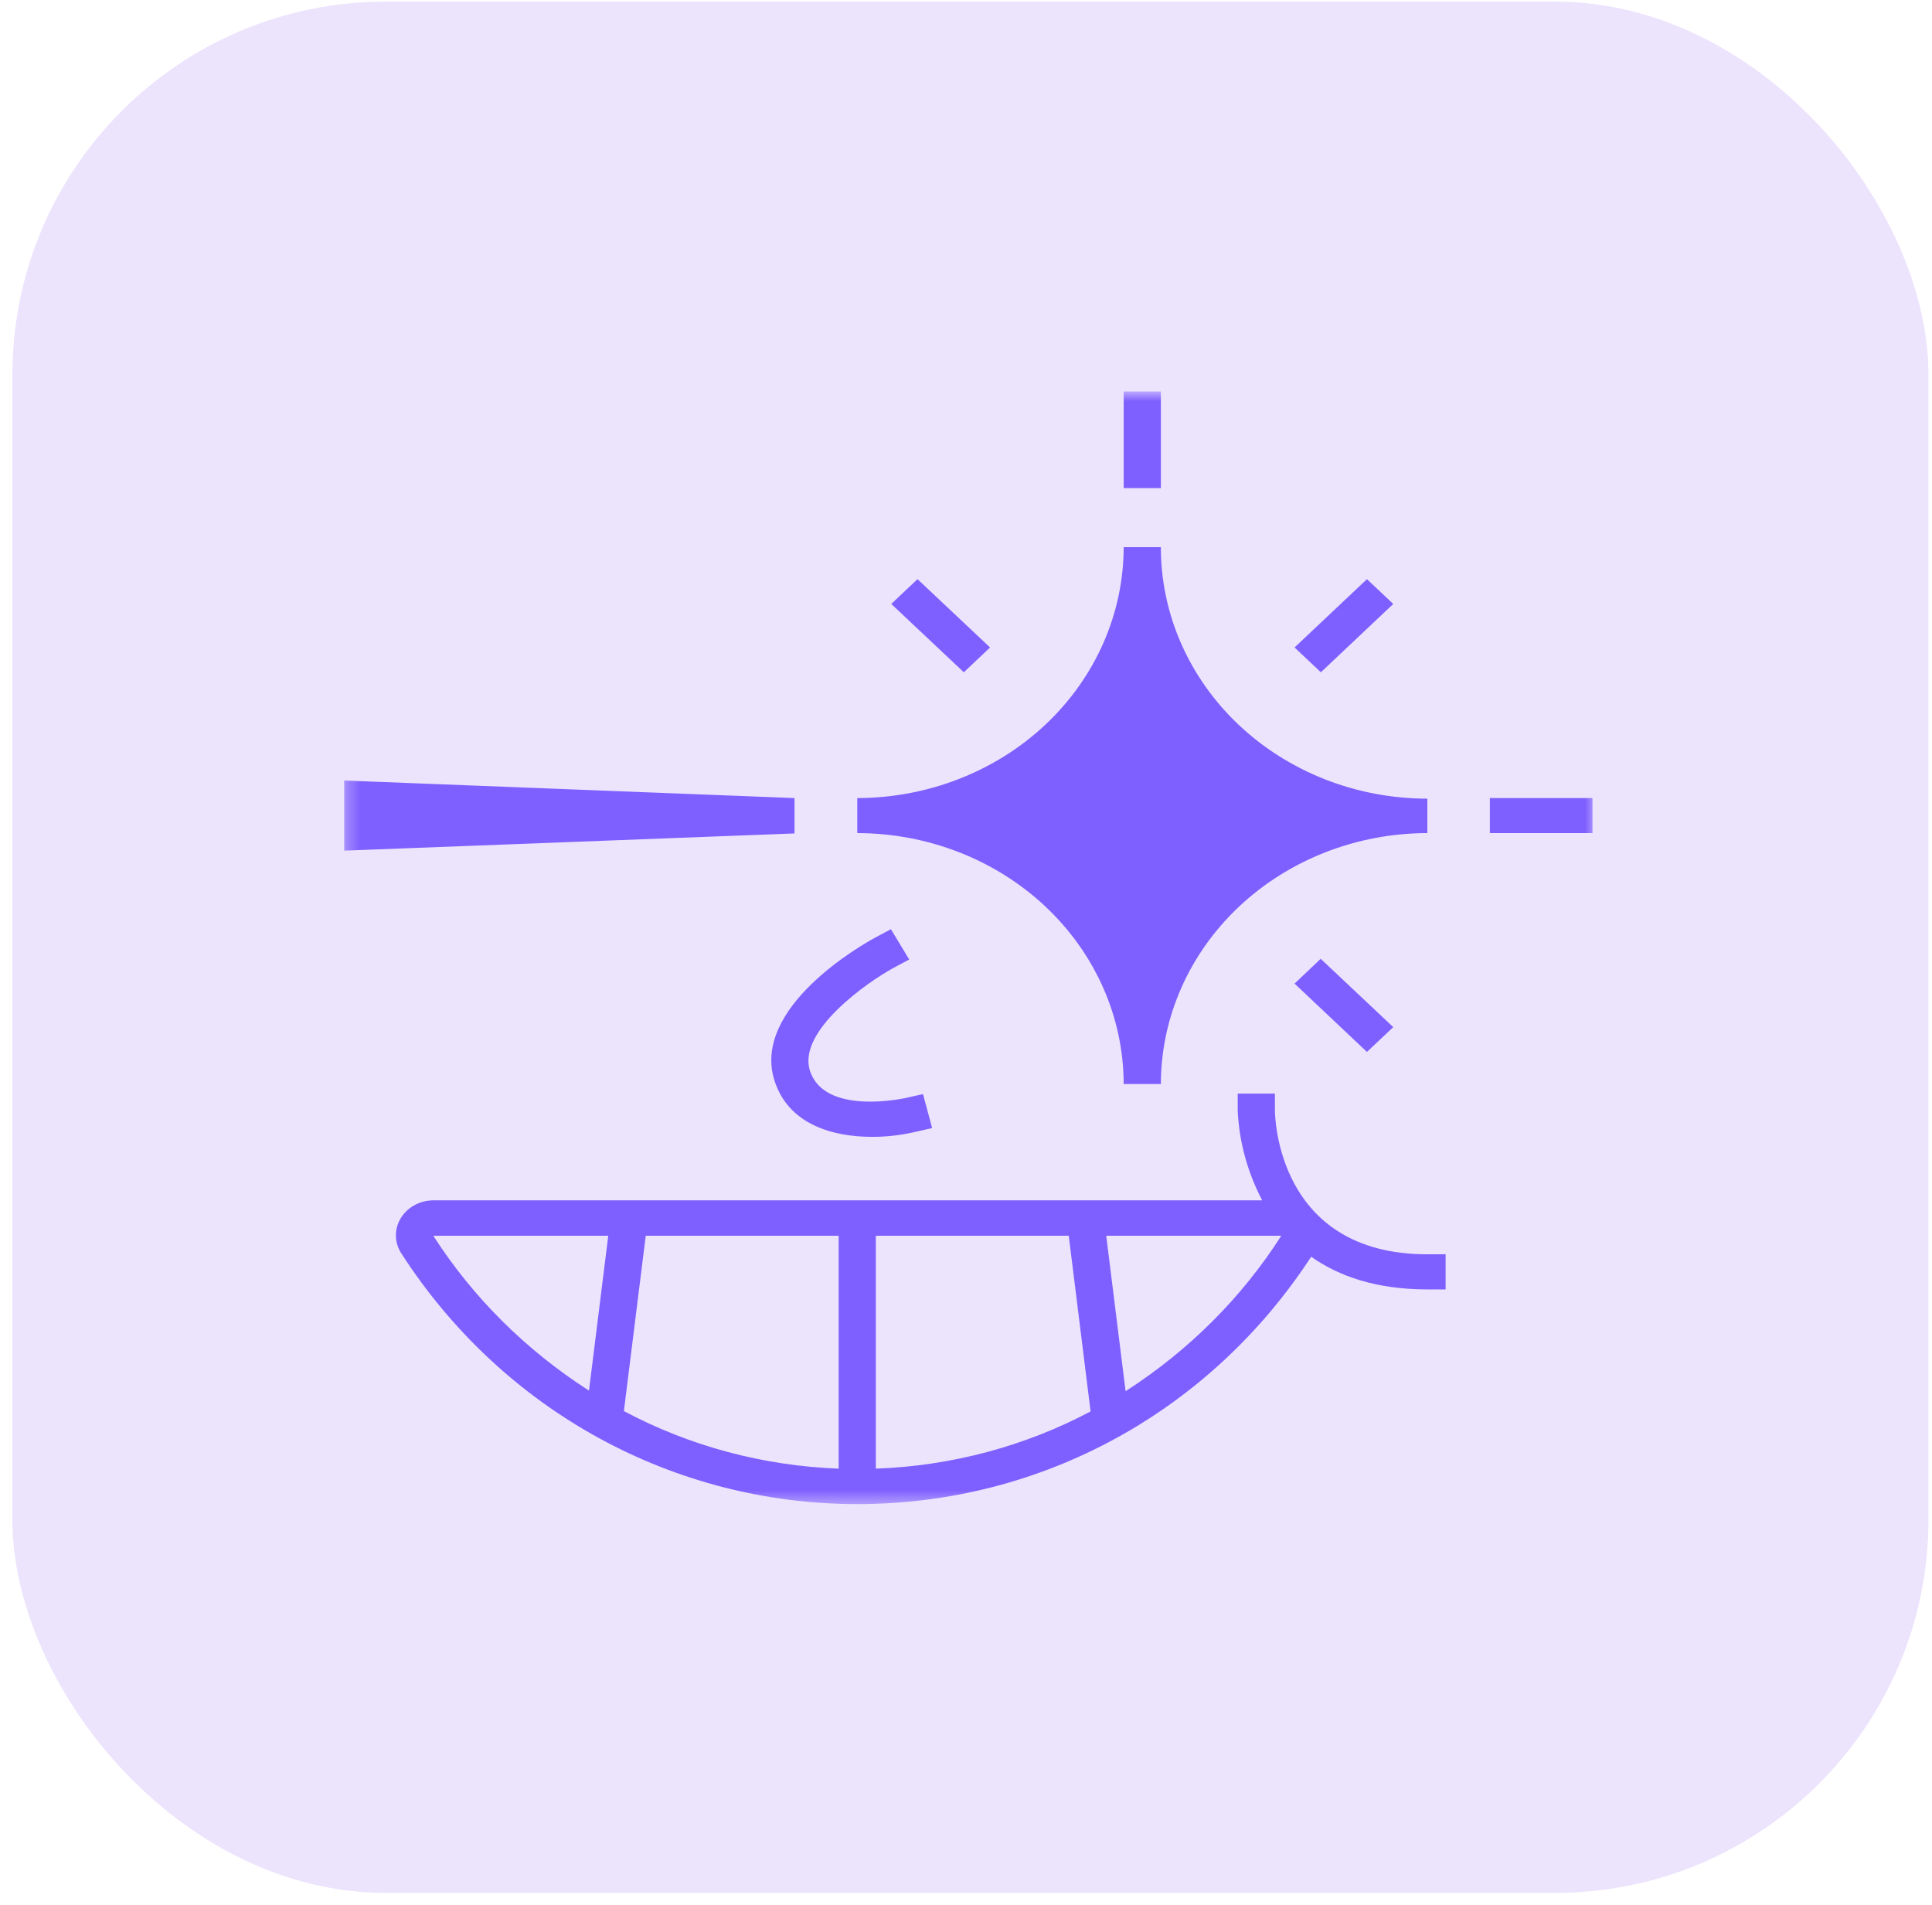 <svg width="142" height="140" viewBox="0 0 142 140" fill="none" xmlns="http://www.w3.org/2000/svg">
<rect x="0.911" y="0.121" width="140.829" height="139" rx="27.434" fill="#ECE3FC"/>
<mask id="mask0_1687_4223" style="mask-type:luminance" maskUnits="userSpaceOnUse" x="25" y="28" width="93" height="83">
<path d="M117.353 28.773H25.296V110.547H117.353V28.773Z" fill="white"/>
</mask>
<g mask="url(#mask0_1687_4223)">
<path d="M169.032 88.178L162.691 76.965H159.205V88.178H146.807V54.381H166.285C175.641 54.381 180.806 58.631 180.806 65.132C180.806 70.255 178.469 73.582 174.09 75.251L182.821 88.204L169.032 88.178ZM159.205 69.129H164.102C166.789 69.129 168.132 68.307 168.132 66.005C168.132 63.703 166.789 62.881 164.102 62.881H159.205V69.129ZM184.554 54.381H214.363V63.134H197.242V67.352H211.058V75.428H197.242V79.425H215.028V88.178H184.554V54.381ZM240.901 81.727H231.221L229.536 88.178H216.922L228.555 54.381H243.788L255.482 88.178H242.539L240.901 81.727ZM239.053 74.309L236.199 63.032H236.037L234.62 68.769L233.129 74.309H239.053ZM286.069 79.432V88.178H257.121V54.381H269.782V79.425L286.069 79.432ZM301.189 63.14V67.852H315.005V76.605H301.175V88.178H288.508V54.381H318.256V63.134L301.189 63.14ZM338.614 81.734H328.888L327.203 88.184H314.615L326.249 54.387H341.482L353.176 88.184H340.233L338.614 81.734ZM336.747 74.309L333.865 63.039H333.704L332.287 68.775L330.823 74.309H336.747ZM370.424 75.536L367.489 79.33V88.184H354.814V54.381H367.489V66.979L376.845 54.381H390.332L379.344 67.795L391.313 88.178H377.114L370.424 75.536ZM393.126 54.387H422.921V63.134H405.801V67.352H419.617V75.428H405.801V79.425H423.593V88.178H393.126V54.387ZM93.705 81.639V80.374H90.971V81.639C91.079 83.927 91.692 86.169 92.771 88.222H31.845C31.358 88.223 30.881 88.346 30.461 88.577C30.041 88.808 29.693 89.139 29.453 89.538C29.213 89.933 29.091 90.382 29.099 90.837C29.108 91.293 29.246 91.737 29.5 92.125C36.943 103.673 49.476 110.547 63.01 110.547C76.544 110.547 88.916 103.781 96.371 92.365C98.386 93.788 101.127 94.768 104.908 94.768H106.252V92.188H104.908C93.893 92.188 93.712 82.088 93.705 81.639ZM61.64 107.942C56.096 107.735 50.684 106.284 45.855 103.711L47.461 90.822H61.64V107.942ZM64.373 90.822H78.552L80.157 103.736C75.326 106.301 69.915 107.743 64.373 107.942V90.822ZM31.845 90.822H44.707L43.29 102.206C38.65 99.23 34.746 95.347 31.845 90.822ZM82.73 102.25L81.306 90.822H94.175C91.278 95.362 87.374 99.261 82.73 102.25ZM85.323 28.773H82.589V35.876H85.323V28.773ZM109.503 58.656V61.23H117.046V58.656H109.503ZM102.403 44.388L100.469 42.567L95.149 47.588L97.083 49.41L102.403 44.388ZM72.769 47.588L67.436 42.567L65.508 44.388L70.841 49.41L72.769 47.588ZM100.469 77.313L102.403 75.492L97.07 70.47L95.149 72.291L100.469 77.313ZM82.589 79.672H85.323C85.328 74.782 87.393 70.095 91.065 66.637C94.737 63.18 99.716 61.235 104.908 61.23V59.965V58.7C102.333 58.698 99.784 58.218 97.405 57.287C95.027 56.357 92.867 54.994 91.048 53.278C89.23 51.561 87.788 49.524 86.805 47.282C85.823 45.041 85.319 42.639 85.323 40.214H82.589C82.584 45.103 80.519 49.79 76.849 53.247C73.178 56.704 68.201 58.649 63.01 58.656V61.23C68.201 61.237 73.178 63.182 76.849 66.639C80.519 70.097 82.584 74.784 82.589 79.672ZM56.931 79.444C57.972 82.67 61.25 83.555 64.098 83.555C65.132 83.557 66.162 83.442 67.168 83.214L68.511 82.91L67.839 80.412L66.496 80.715C66.435 80.715 60.605 82.018 59.531 78.698C58.59 75.789 63.755 72.184 65.643 71.153L66.825 70.521L65.482 68.294L64.299 68.927C63.352 69.439 55.198 74.069 56.931 79.444ZM58.395 58.656L25.296 57.366V62.52L58.395 61.255V58.656Z" fill="#7E5FFF"/>
</g>
</svg>

